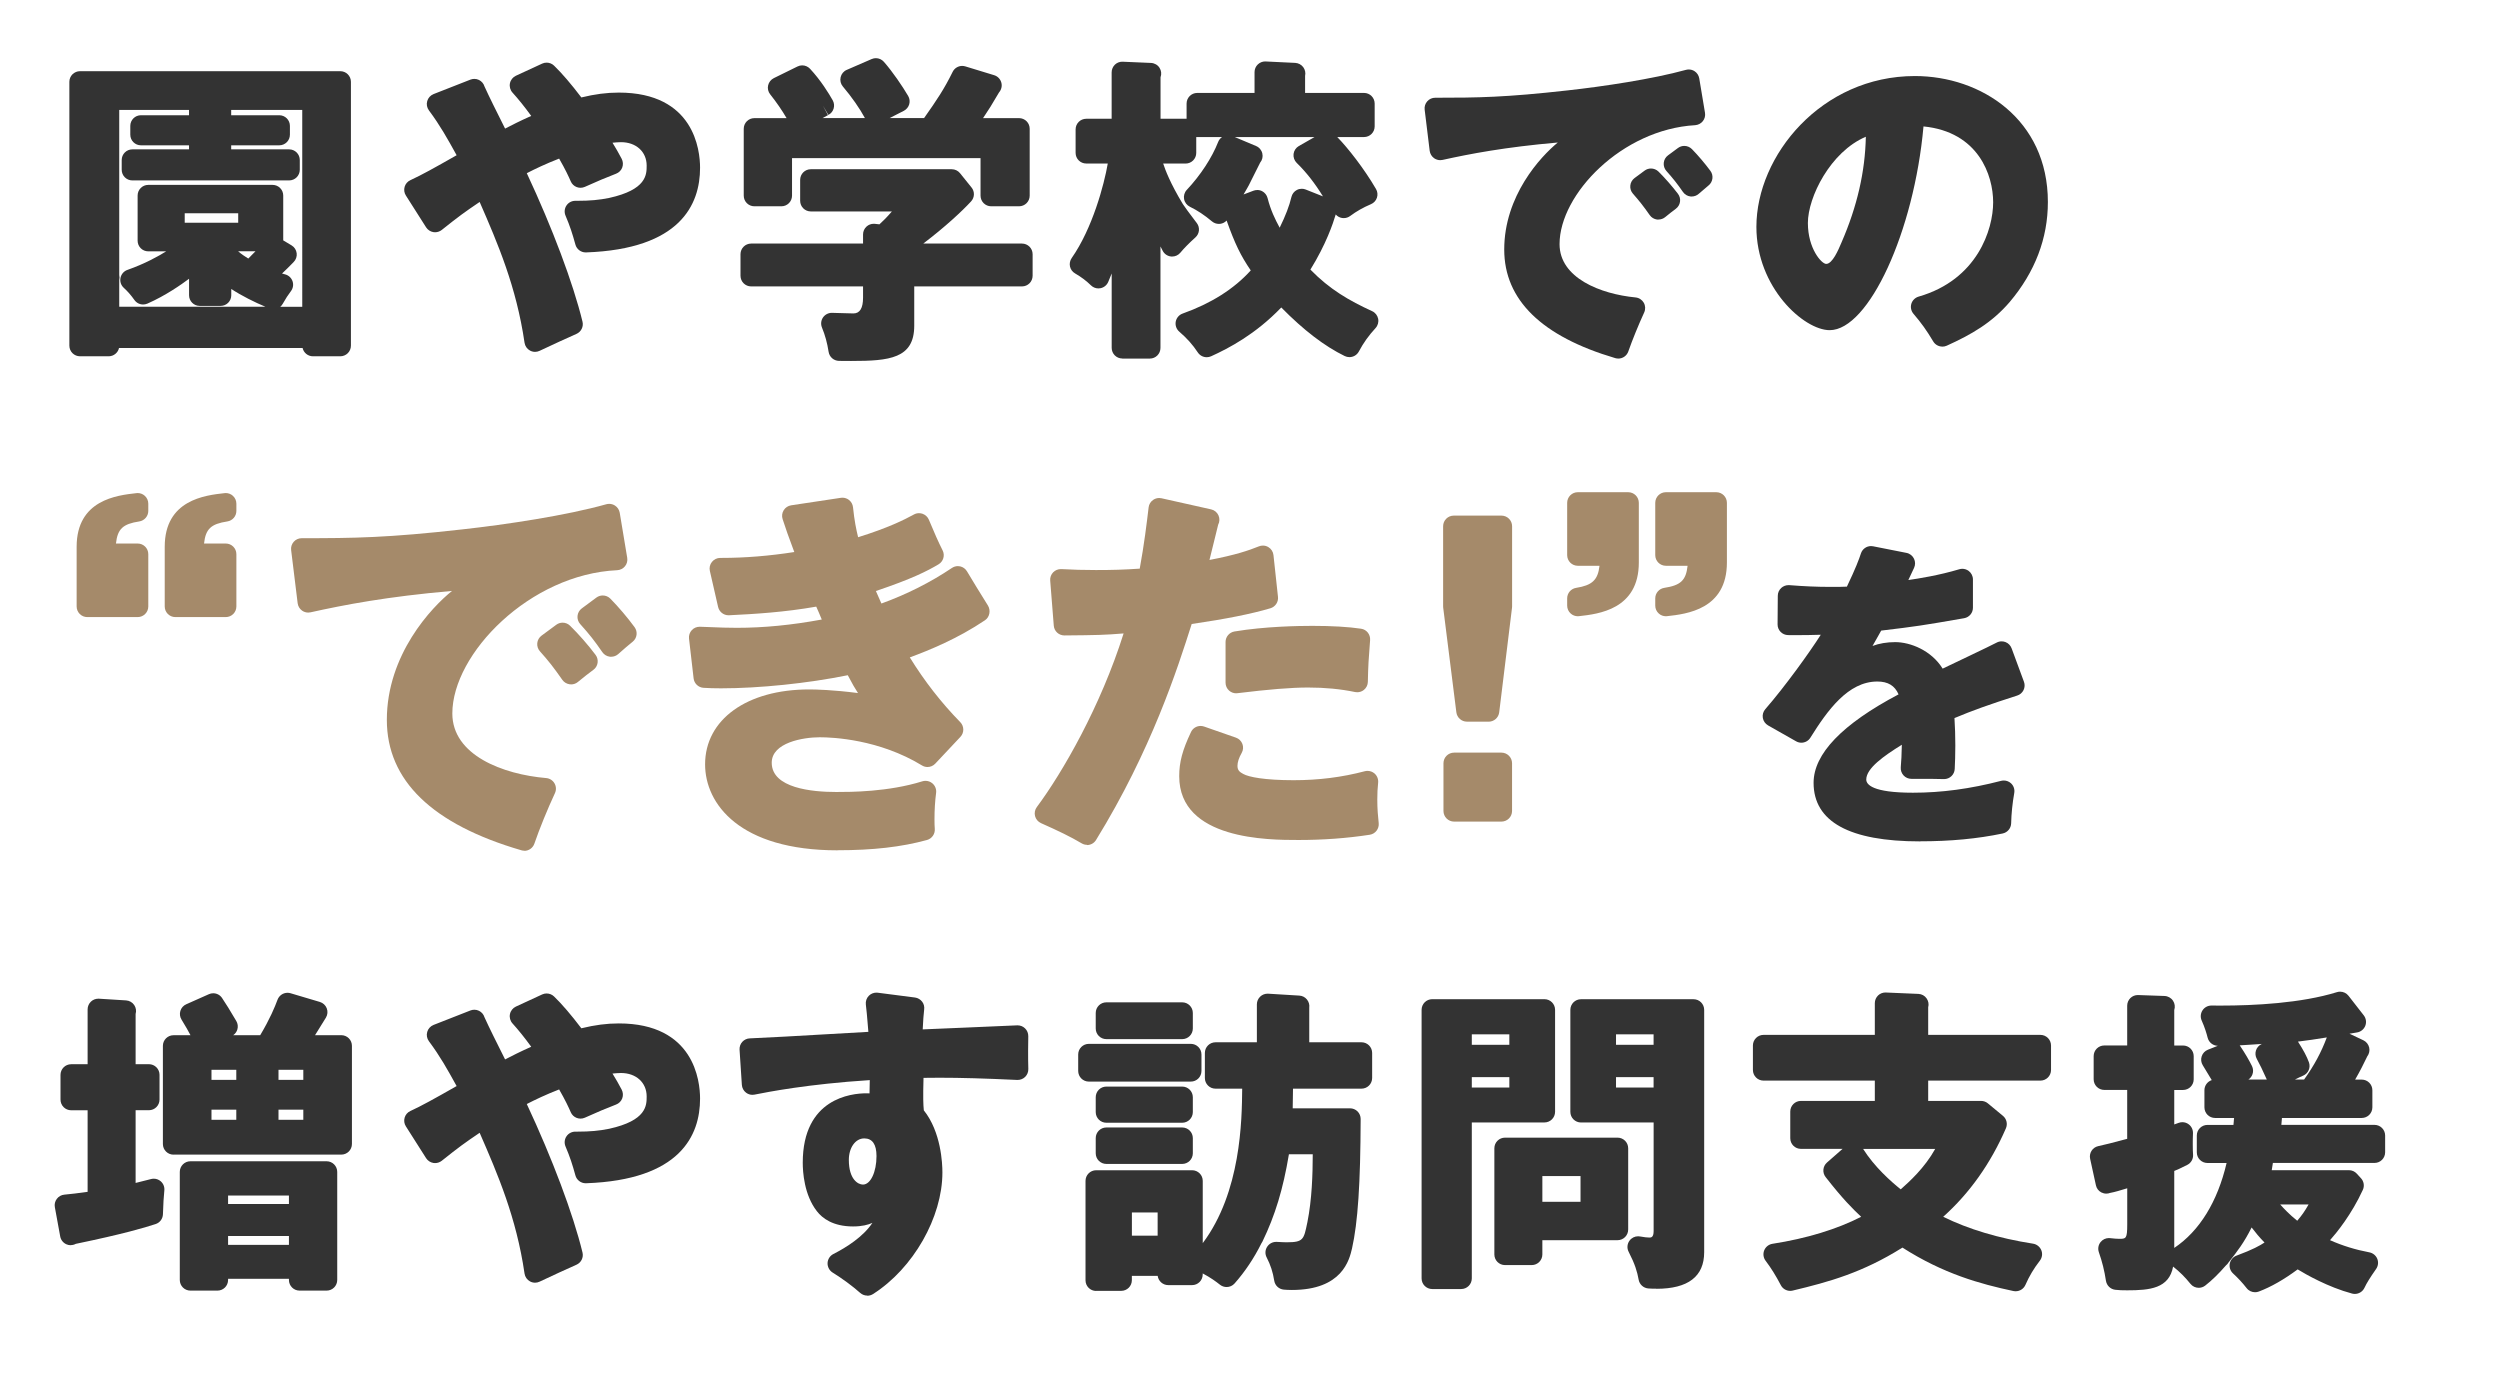 <?xml version="1.0" encoding="UTF-8"?><svg id="_レイヤー_2" xmlns="http://www.w3.org/2000/svg" xmlns:xlink="http://www.w3.org/1999/xlink" viewBox="0 0 587.51 325.38"><defs><style>.cls-1{fill:#a58a6a;}.cls-2{filter:url(#drop-shadow-1);}.cls-2,.cls-3,.cls-4{fill:#fff;}.cls-3{filter:url(#drop-shadow-3);}.cls-4{filter:url(#drop-shadow-2);}.cls-5{fill:#333;}</style><filter id="drop-shadow-1" x="0" y="0" width="505.01" height="106" filterUnits="userSpaceOnUse"><feOffset dx="10" dy="10"/><feGaussianBlur result="blur" stdDeviation="0"/><feFlood flood-color="#000" flood-opacity=".15"/><feComposite in2="blur" operator="in"/><feComposite in="SourceGraphic"/></filter><filter id="drop-shadow-2" x="0" y="219.38" width="587.51" height="106" filterUnits="userSpaceOnUse"><feOffset dx="10" dy="10"/><feGaussianBlur result="blur-2" stdDeviation="0"/><feFlood flood-color="#000" flood-opacity=".15"/><feComposite in2="blur-2" operator="in"/><feComposite in="SourceGraphic"/></filter><filter id="drop-shadow-3" x="0" y="104.22" width="505.01" height="115" filterUnits="userSpaceOnUse"><feOffset dx="10" dy="10"/><feGaussianBlur result="blur-3" stdDeviation="0"/><feFlood flood-color="#000" flood-opacity=".15"/><feComposite in2="blur-3" operator="in"/><feComposite in="SourceGraphic"/></filter></defs><g id="_背景1"><rect class="cls-2" width="495.01" height="96"/><rect class="cls-4" y="219.38" width="577.51" height="96"/><rect class="cls-3" y="104.22" width="495.01" height="105"/><path class="cls-5" d="M73.55,83.73c-1.19,0-2.19-.83-2.44-1.95H27.97c-.25,1.12-1.25,1.95-2.44,1.95h-6.73c-1.38,0-2.5-1.12-2.5-2.5V19.23c0-1.38,1.12-2.5,2.5-2.5h61.17c1.38,0,2.5,1.12,2.5,2.5v62c0,1.38-1.12,2.5-2.5,2.5h-6.42ZM28.03,72.08c3.65,0,26.27,0,34.33,0-2.47-1.03-5.58-2.57-8.01-4.17v1.48c0,1.38-1.12,2.5-2.5,2.5h-4.92c-1.38,0-2.5-1.12-2.5-2.5v-3.88c-1.8,1.35-5.53,3.97-9.79,5.84-.33.14-.67.21-1.01.21-.8,0-1.57-.38-2.05-1.07-.75-1.07-1.59-2.03-2.5-2.86-.65-.59-.94-1.48-.76-2.34.18-.86.79-1.57,1.62-1.86,4.11-1.44,7.34-3.25,9.11-4.36h-4.21c-1.38,0-2.5-1.12-2.5-2.5v-10.62c0-1.38,1.12-2.5,2.5-2.5h29.22c1.38,0,2.5,1.12,2.5,2.5v10.54l1.97,1.18c.66.4,1.1,1.07,1.19,1.84.1.76-.17,1.53-.71,2.07l-.57.58c-.54.55-1.02,1.04-2.16,2.12.26.08.52.15.76.21.8.22,1.44.82,1.71,1.61.27.79.12,1.66-.38,2.32-.64.83-1.29,1.84-1.93,2.98-.15.27-.35.51-.58.7h5.17V25.83h-16.7v1.25h11.3c1.38,0,2.5,1.12,2.5,2.5v2.07c0,1.38-1.12,2.5-2.5,2.5h-11.3v.95h13.62c1.38,0,2.5,1.12,2.5,2.5v2.3c0,1.38-1.12,2.5-2.5,2.5H31.1c-1.38,0-2.5-1.12-2.5-2.5v-2.3c0-1.38,1.12-2.5,2.5-2.5h13.32v-.95h-11.3c-1.38,0-2.5-1.12-2.5-2.5v-2.07c0-1.38,1.12-2.5,2.5-2.5h11.3v-1.25h-16.4v38.81c.09.39.09.79,0,1.18v6.26ZM55.96,59.05c.79.7,1.63,1.23,2.34,1.68l.05.03c.63-.64,1.17-1.17,1.69-1.71h-4.08ZM55.98,52.35v-2.23h-12.57v2.23h12.57Z"/><path class="cls-5" d="M125.75,82.69c-.41,0-.82-.1-1.19-.3-.7-.38-1.17-1.06-1.29-1.84-1.92-13.16-6.28-23.31-10.55-33.09-3.65,2.47-4.88,3.37-8.91,6.58-.45.35-1,.54-1.56.54-.14,0-.28-.01-.41-.03-.7-.12-1.32-.53-1.7-1.12l-4.76-7.49c-.39-.61-.49-1.35-.29-2.04.2-.69.69-1.26,1.35-1.56,2.66-1.23,5.42-2.76,10.87-5.86-2.24-4.05-3.85-6.95-6.52-10.55-.46-.63-.61-1.43-.39-2.18.21-.75.77-1.35,1.49-1.64l8.67-3.4c.29-.11.6-.17.91-.17.38,0,.75.08,1.09.25.63.31,1.1.86,1.3,1.53,1.1,2.44,2.88,5.98,4.3,8.82l.54,1.08c1.74-.9,3.23-1.67,6.14-2.98-1.62-2.22-3-3.93-4.41-5.49-.53-.59-.75-1.4-.59-2.18.16-.78.68-1.43,1.4-1.77l6.17-2.85c.34-.16.69-.23,1.05-.23.64,0,1.26.24,1.74.7,1.88,1.82,3.98,4.27,6.42,7.48,3.22-.78,5.94-1.14,8.8-1.14,17.72,0,19.1,13.53,19.1,17.67,0,8.65-4.65,19.11-26.79,19.89-.03,0-.06,0-.09,0-1.12,0-2.11-.75-2.41-1.83-.71-2.57-1.27-4.33-2.33-6.82-.33-.78-.25-1.67.22-2.37.46-.7,1.25-1.11,2.08-1.11,0,0,.52,0,.52,0,2.9,0,5.12-.2,7.42-.67,8.83-1.94,8.83-5.49,8.83-7.61,0-3.24-2.48-5.5-6.03-5.5-.59,0-1.36.07-2,.13.77,1.24,1.47,2.46,2.16,3.78.33.63.38,1.38.13,2.05-.25.67-.78,1.2-1.45,1.45-2.17.83-4.57,1.84-7.33,3.09-.33.15-.68.22-1.03.22-.3,0-.61-.06-.9-.17-.62-.24-1.13-.72-1.39-1.34-.51-1.17-1.28-2.83-2.73-5.35-3.18,1.24-5.62,2.41-7.6,3.43,6.01,12.85,10.9,25.86,13.09,34.89.29,1.18-.32,2.4-1.43,2.88-2.12.92-5.58,2.54-8.66,3.98-.34.16-.7.24-1.06.24Z"/><path class="cls-5" d="M200.08,84.83c-.92,0-1.89,0-2.91-.02-1.22-.02-2.25-.91-2.44-2.11-.34-2.15-.81-3.87-1.57-5.74-.32-.78-.22-1.68.26-2.37.47-.67,1.24-1.07,2.05-1.07.03,0,.7.02.7.02,1.86.06,3.73.12,4.38.12q2.27,0,2.27-3.7v-2.65h-26.3c-1.38,0-2.5-1.12-2.5-2.5v-5.07c0-1.38,1.12-2.5,2.5-2.5h26.3v-2.15c0-.71.3-1.38.83-1.86.46-.41,1.06-.64,1.67-.64.09,0,.18,0,.26.01l1.09.12c.66-.6,1.75-1.65,2.93-3.03h-19.06c-1.38,0-2.5-1.12-2.5-2.5v-4.92c0-1.38,1.12-2.5,2.5-2.5h33.12c.76,0,1.47.34,1.95.93l2.71,3.37c.78.96.73,2.35-.11,3.26-2.1,2.28-6.09,6-11.24,9.91h23.2c1.38,0,2.5,1.12,2.5,2.5v5.07c0,1.38-1.12,2.5-2.5,2.5h-25.32v9.25c0,7.7-5.85,8.27-14.77,8.27ZM232.93,48.48c-1.38,0-2.5-1.12-2.5-2.5v-8.82h-44.3v8.82c0,1.38-1.12,2.5-2.5,2.5h-6.35c-1.38,0-2.5-1.12-2.5-2.5v-15.72c0-1.38,1.12-2.5,2.5-2.5h7.57c-1.09-1.86-2.38-3.74-3.86-5.6-.47-.59-.65-1.37-.48-2.1.17-.74.66-1.36,1.34-1.7l5.57-2.74c.35-.17.73-.26,1.1-.26.68,0,1.34.28,1.83.79,2.56,2.74,4.44,5.83,5.34,7.42.33.59.41,1.28.22,1.93s-.63,1.19-1.23,1.5l-1.28-2.15,1.18,2.21c-.53.28-.95.5-1.29.69h9.97c-1.24-2.29-3.07-4.92-5.19-7.43-.51-.6-.7-1.41-.52-2.18.18-.77.71-1.41,1.44-1.72l5.85-2.54c.32-.14.66-.21.99-.21.7,0,1.39.3,1.88.85,2.07,2.36,4.36,5.73,5.71,8.03.35.59.44,1.3.25,1.96s-.65,1.21-1.26,1.53c-.81.42-3.11,1.59-3.35,1.71h8.1c3.05-4.32,4.74-6.85,6.72-10.87.43-.87,1.31-1.39,2.24-1.39.24,0,.49.04.73.11l6.78,2.07c.83.25,1.46.91,1.69,1.75.22.81,0,1.68-.55,2.31-1.74,3-2.37,3.96-3.75,6.03h8.46c1.38,0,2.5,1.12,2.5,2.5v15.72c0,1.38-1.12,2.5-2.5,2.5h-6.58Z"/><path class="cls-5" d="M263.75,84.25c-1.38,0-2.5-1.12-2.5-2.5v-17.48c-.28.71-.55,1.37-.82,2-.33.75-1,1.3-1.81,1.46-.16.03-.32.05-.49.05-.64,0-1.27-.25-1.74-.71-1.13-1.1-2.29-1.97-3.75-2.82-.61-.35-1.04-.94-1.19-1.62-.15-.68,0-1.4.39-1.97,4.9-7,7.63-17.26,8.49-22.23h-5.06c-1.38,0-2.5-1.12-2.5-2.5v-5.52c0-1.38,1.12-2.5,2.5-2.5h5.97v-10.91c0-.68.28-1.33.77-1.81.47-.45,1.09-.69,1.73-.69.04,0,6.76.29,6.76.29.82.04,1.57.47,2,1.16.42.66.5,1.48.23,2.21v9.75h6.12v-3.57c0-1.38,1.12-2.5,2.5-2.5h13.47v-4.9c0-.68.28-1.34.78-1.81.47-.44,1.08-.69,1.72-.69.04,0,7.06.34,7.06.34.75.04,1.44.41,1.89,1.01.43.59.59,1.33.43,2.04v4.01h13.85c1.38,0,2.5,1.12,2.5,2.5v5.37c0,1.38-1.12,2.5-2.5,2.5h-6.29c2.51,2.57,6.32,7.42,9.11,12.22.36.62.44,1.36.21,2.04-.22.68-.73,1.23-1.39,1.51-1.91.82-3.38,1.66-4.91,2.79-.43.32-.96.49-1.49.49-.14,0-.28-.01-.42-.03-.58-.1-1.1-.39-1.47-.83-.64,2.13-2.23,6.93-5.95,12.96,4.54,4.66,9.09,7.28,14.51,9.77.73.33,1.25,1,1.41,1.78.16.78-.07,1.6-.61,2.19-1.63,1.77-2.84,3.47-3.93,5.51-.45.84-1.31,1.32-2.21,1.32-.37,0-.74-.08-1.1-.25-4.77-2.33-9.65-6.07-14.92-11.42-6.05,6.3-12.29,9.56-16.49,11.47-.33.15-.69.22-1.03.22-.82,0-1.61-.4-2.09-1.12-1.21-1.83-2.51-3.29-4.37-4.9-.67-.58-.98-1.48-.82-2.35.17-.87.78-1.59,1.62-1.89,6.69-2.38,12.08-5.79,16.01-10.14-2.37-3.47-3.73-6.27-5.67-11.72-.39.42-.91.69-1.48.77-.11.02-.23.02-.34.02-.58,0-1.15-.2-1.61-.58-1.79-1.5-3.45-2.6-5.2-3.45-.71-.35-1.22-1.01-1.37-1.8-.14-.78.09-1.59.64-2.17,3.22-3.43,5.91-7.54,7.37-11.26.18-.47.5-.87.92-1.15h-6.07v3.73c0,1.38-1.12,2.5-2.5,2.5h-5.27c.49,1.5,1.67,4.64,4.62,9.52.31.52,1.66,2.32,2.75,3.76l.53.7c.79,1.04.65,2.5-.32,3.37-1.48,1.33-2.67,2.54-3.54,3.59-.48.58-1.19.91-1.93.91-.08,0-.17,0-.26-.01-.83-.09-1.57-.58-1.96-1.33-.16-.3-.33-.64-.53-1.03v23.85c0,1.38-1.12,2.5-2.5,2.5h-6.5ZM295.46,44.65c.4,0,.79.09,1.15.28.63.33,1.09.91,1.27,1.6.72,2.84,1.78,5.02,2.85,6.98,1.37-2.79,2.28-5.16,2.76-7.22.17-.71.63-1.31,1.28-1.65.36-.19.76-.28,1.16-.28.31,0,.63.06.92.18l4.05,1.61c-1.87-3.05-3.94-5.7-6.17-7.87-.56-.55-.83-1.33-.74-2.1.1-.78.56-1.47,1.24-1.86l3.69-2.11h-18.74l5.01,2.11c.74.31,1.28.96,1.46,1.74.18.76-.01,1.56-.51,2.16-.36.67-1.47,2.93-2.15,4.29l-.52,1.04s-.33.59-.33.59c-.3.54-.55.99-.9,1.56l2.32-.88c.29-.11.59-.16.89-.16Z"/><path class="cls-5" d="M380.3,84.26c-.23,0-.47-.03-.71-.1-17.31-5.11-26.09-13.7-26.09-25.52,0-12.6,8.49-21.8,12.59-25.15-12.45,1.09-20.66,2.67-27.08,4.09-.18.04-.36.06-.54.06-.51,0-1.02-.16-1.45-.46-.57-.41-.95-1.04-1.04-1.74l-1.18-9.67c-.09-.71.13-1.42.61-1.96.47-.54,1.15-.84,1.87-.84,10.1,0,16.53-.09,31.06-1.72,8.37-.92,20.09-2.68,27.86-4.83.22-.06.44-.09.67-.09.47,0,.94.13,1.34.39.6.38,1,1,1.12,1.7l1.35,8.09c.12.7-.07,1.42-.51,1.97s-1.1.89-1.81.94c-17.16.99-31.86,16.2-31.86,27.95,0,7.96,9.62,11.73,17.86,12.53.81.08,1.52.54,1.93,1.24.4.7.44,1.55.1,2.29-1.35,2.94-2.78,6.45-3.73,9.16-.36,1.03-1.32,1.68-2.36,1.68ZM389.73,51.61c-.11,0-.23,0-.34-.02-.69-.1-1.3-.47-1.7-1.04-1.52-2.16-2.41-3.29-3.95-5.04-.46-.52-.69-1.22-.61-1.92.07-.7.44-1.33,1-1.75l2.37-1.75c.44-.33.97-.49,1.49-.49.64,0,1.28.25,1.76.72,1.51,1.49,3.26,3.5,4.58,5.23.4.53.58,1.2.48,1.86-.09.66-.45,1.26-.98,1.65-.8.59-1.52,1.16-2.51,1.97-.45.37-1.01.56-1.58.56ZM397.56,46.19c-.1,0-.2,0-.3-.02-.71-.08-1.35-.47-1.76-1.06-1.36-1.96-2.27-3.11-3.89-4.93-.47-.52-.69-1.22-.62-1.92.07-.7.43-1.33,1-1.75l2.34-1.73c.45-.33.97-.49,1.49-.49.65,0,1.3.26,1.79.75,1.44,1.47,3.06,3.38,4.34,5.11.8,1.07.61,2.59-.43,3.43-.7.57-1.39,1.16-2.31,1.97-.46.41-1.05.63-1.66.63Z"/><path class="cls-5" d="M456.46,81.45c-.86,0-1.69-.44-2.15-1.22-1.51-2.54-2.81-4.36-4.64-6.49-.55-.65-.74-1.53-.5-2.34.24-.81.89-1.45,1.7-1.69,13.84-3.98,17.53-15.81,17.53-22.17s-3.46-16.55-16.37-17.83c-2.21,24.68-12.86,47.88-22.05,47.88-6.05,0-17.22-10.01-17.22-24.27,0-16.77,15.3-35.45,37.25-35.45,15.53,0,31.25,10.17,31.25,29.6,0,8.54-3.02,16.45-8.97,23.5-4.18,4.87-8.94,7.62-14.8,10.27-.33.15-.68.22-1.03.22ZM438.47,32.14c-8.33,3.54-13.61,14.21-13.61,20.26s3.23,9.62,4.3,9.62c1.47,0,2.85-3.26,3.59-5.01,3.69-8.49,5.56-16.63,5.73-24.87Z"/><path class="cls-1" d="M41.21,145.02c-1.38,0-2.5-1.12-2.5-2.5v-14.02c0-11.05,9.5-12.1,14.06-12.61.09-.01.18-.02.28-.02.61,0,1.21.22,1.67.64.53.47.83,1.15.83,1.86v1.7c0,1.23-.9,2.28-2.12,2.47-3.84.59-5.1,1.74-5.48,5.19h5.1c1.38,0,2.5,1.12,2.5,2.5v12.29c0,1.38-1.12,2.5-2.5,2.5h-11.84ZM20.51,145.02c-1.38,0-2.5-1.12-2.5-2.5v-14.02c0-11.05,9.5-12.1,14.06-12.61.09-.01.18-.02.28-.02.61,0,1.21.22,1.67.64.53.47.83,1.15.83,1.86v1.7c0,1.23-.9,2.28-2.12,2.47-3.84.59-5.1,1.74-5.48,5.19h5.1c1.38,0,2.5,1.12,2.5,2.5v12.29c0,1.38-1.12,2.5-2.5,2.5h-11.84Z"/><path class="cls-1" d="M123.23,199.92c-.23,0-.47-.03-.7-.1-20.98-6.11-31.62-16.42-31.62-30.64,0-15.35,10.52-26.48,15.32-30.31-15.27,1.33-25.37,3.28-33.26,5.03-.18.04-.36.06-.54.06-.51,0-1.02-.16-1.44-.46-.58-.41-.95-1.04-1.04-1.74l-1.53-12.48c-.09-.71.13-1.42.61-1.96.47-.54,1.16-.84,1.87-.84,12.39,0,20.25-.1,37.73-2.07,10.26-1.13,24.54-3.28,33.86-5.91.22-.06.45-.09.68-.09.47,0,.93.13,1.34.39.6.38,1.01,1,1.13,1.7l1.76,10.59c.12.71-.07,1.43-.52,1.98-.45.56-1.12.89-1.83.93-20.5.94-38.75,19.61-38.75,33.67,0,9.81,11.88,14.31,22.06,15.18.81.07,1.54.53,1.95,1.24.41.71.45,1.57.1,2.31-1.74,3.73-3.64,8.39-4.83,11.86-.35,1.03-1.32,1.69-2.36,1.69ZM134.2,160.83c-.11,0-.23,0-.34-.02-.69-.1-1.31-.47-1.71-1.04-2.07-2.96-3.15-4.34-5.27-6.72-.47-.52-.69-1.22-.62-1.92.07-.7.44-1.33,1-1.75l3.47-2.56c.44-.33.97-.49,1.49-.49.63,0,1.26.24,1.74.71,1.97,1.92,4.33,4.61,6.01,6.87.4.53.56,1.2.47,1.86-.1.66-.45,1.25-.99,1.64-1.17.86-2.16,1.64-3.66,2.87-.45.37-1.01.56-1.58.56ZM143.62,154.35c-.1,0-.2,0-.3-.02-.71-.09-1.35-.47-1.76-1.06-1.85-2.69-2.97-4.11-5.21-6.61-.47-.52-.7-1.22-.63-1.92s.43-1.34,1-1.76l3.44-2.55c.45-.33.97-.49,1.49-.49.65,0,1.29.25,1.78.74,1.84,1.86,4.08,4.49,5.7,6.71.79,1.08.59,2.59-.45,3.42-1.02.82-2,1.66-3.39,2.9-.46.41-1.05.63-1.66.63Z"/><path class="cls-1" d="M196.8,199.83c-22.95,0-31.1-10.89-31.1-20.21,0-10.53,9.82-17.6,24.44-17.6,1.53,0,5.59.09,11.49.85-.7-1.08-1.33-2.14-2.4-4.19-9.4,1.91-20.77,3.08-29.79,3.08-1.51,0-2.9-.04-4.12-.12-1.2-.08-2.18-1.01-2.32-2.21l-1.08-9.36c-.08-.73.16-1.46.66-1.99.47-.51,1.14-.79,1.83-.79.04,0,.07,0,.11,0,4.64.21,7.24.25,8.61.25,6.36,0,12.91-.64,19.99-1.95-.07-.18-.15-.35-.23-.54-.27-.66-.57-1.39-1.07-2.49-7.43,1.31-14.47,1.74-20.5,2.03-.04,0-.08,0-.12,0-1.16,0-2.17-.8-2.44-1.94l-1.94-8.48c-.17-.74,0-1.52.49-2.12.47-.59,1.19-.94,1.95-.94,0,0,.37,0,.37,0,5.43,0,11.15-.46,17.03-1.38-1.36-3.58-2.08-5.71-2.74-7.73-.23-.7-.14-1.46.25-2.09.39-.63,1.03-1.05,1.76-1.16l11.67-1.76c.12-.02.25-.03.37-.03.55,0,1.09.18,1.53.52.54.42.89,1.04.96,1.72.33,3.2.75,5.21,1.2,7.05,7.06-2.2,10.85-4.1,13.11-5.34.37-.21.79-.31,1.21-.31.28,0,.56.05.83.14.67.24,1.21.75,1.48,1.4,1.31,3.15,2.24,5.24,3.23,7.21.59,1.17.17,2.6-.96,3.27-2.65,1.58-6.28,3.43-14.72,6.27.7,1.65.98,2.25,1.21,2.75.03.07.06.13.09.19,5.95-2.16,11.53-4.97,16.57-8.36.42-.28.9-.43,1.39-.43.19,0,.37.02.55.06.67.15,1.25.58,1.6,1.17,1.24,2.11,3.18,5.24,4.9,8,.72,1.14.45,2.74-.67,3.49-6.42,4.32-13.05,7.03-17.67,8.73,3.4,5.52,7.38,10.64,11.86,15.22.93.96.95,2.48.03,3.46l-5.91,6.29c-.49.52-1.15.79-1.82.79-.45,0-.9-.12-1.3-.37-10.07-6.14-20.94-6.62-24.02-6.62-3.91,0-11.29,1.25-11.29,5.98,0,5.99,9.5,6.88,15.16,6.88,3.34,0,12.2,0,20.24-2.51.25-.08.5-.11.75-.11.58,0,1.15.2,1.61.59.65.55.98,1.4.87,2.24-.25,1.9-.38,3.94-.38,6.23,0,.93.02,1.64.07,2.24.09,1.19-.68,2.28-1.83,2.6-6.01,1.65-12.7,2.41-21.05,2.41Z"/><path class="cls-1" d="M255.47,198.54c-.43,0-.87-.11-1.27-.35-2.7-1.6-5.44-2.91-9.56-4.75-.69-.31-1.21-.92-1.4-1.65-.19-.73-.04-1.51.41-2.12,6.08-8.17,15.01-23.7,20.4-40.81-4.48.36-6.07.4-13.9.47h-.02c-1.3,0-2.39-1-2.49-2.3l-.84-10.6c-.06-.72.2-1.43.7-1.94.47-.48,1.12-.75,1.79-.75.05,0,.09,0,.14,0,2.68.15,5.26.22,8.12.22,3.92,0,6.57-.08,10.29-.33,1.04-5.65,1.65-10.7,2.09-14.4.08-.7.46-1.33,1.04-1.74.43-.3.93-.46,1.44-.46.18,0,.37.02.54.06l11.66,2.61c.78.17,1.42.7,1.74,1.43.31.7.28,1.51-.08,2.18-.11.44-.3,1.24-.54,2.2-.61,2.5-1.17,4.81-1.5,6.08,6.12-1.17,9.21-2.23,11.62-3.2.3-.12.62-.18.94-.18.45,0,.89.12,1.28.36.67.4,1.12,1.1,1.2,1.88l1.06,9.82c.13,1.2-.62,2.32-1.77,2.67-4.44,1.32-10.49,2.53-18.51,3.7-3.32,10.47-9.48,29.66-22.48,50.76-.47.77-1.29,1.19-2.13,1.19ZM305.07,197.4c-6.91,0-27.95,0-27.95-14.99,0-3.3.75-6.12,2.77-10.38.42-.9,1.32-1.43,2.26-1.43.27,0,.55.05.82.14l7.48,2.61c.7.24,1.26.79,1.52,1.48s.2,1.47-.17,2.11c-.66,1.16-.99,2.18-.99,3.04,0,1.08.56,1.47,1.36,1.9,1.27.72,5,1.47,11.82,1.47,5.89,0,11.37-.69,16.75-2.11.21-.06.43-.08.64-.08.59,0,1.17.21,1.63.6.62.54.94,1.35.86,2.16-.14,1.26-.2,2.56-.2,3.98,0,2.18.16,3.95.33,5.53.14,1.33-.79,2.54-2.11,2.74-5.43.83-10.93,1.23-16.81,1.23ZM290.51,162.93c-.61,0-1.2-.22-1.66-.63-.54-.47-.84-1.16-.84-1.87v-9.56c0-1.22.88-2.26,2.09-2.47,7.16-1.2,15.18-1.32,18.3-1.32,4.65,0,8.5.23,11.46.67,1.3.19,2.22,1.36,2.12,2.67-.34,4.25-.46,6.16-.53,9.82-.01.74-.36,1.44-.94,1.9-.45.36-1,.54-1.56.54-.17,0-.34-.02-.51-.05-3.42-.71-7.03-1.06-11.03-1.06s-9.32.44-16.59,1.33c-.1.01-.2.02-.31.02Z"/><path class="cls-1" d="M341.72,193.08c-1.38,0-2.5-1.12-2.5-2.5v-11.21c0-1.38,1.12-2.5,2.5-2.5h11.12c1.38,0,2.5,1.12,2.5,2.5v11.21c0,1.38-1.12,2.5-2.5,2.5h-11.12ZM344.73,169.59c-1.26,0-2.32-.94-2.48-2.19l-3.09-24.58c-.01-.1-.02-.21-.02-.31v-18.84c0-1.38,1.12-2.5,2.5-2.5h11.21c1.38,0,2.5,1.12,2.5,2.5v18.85c0,.1,0,.2-.02.3l-3.01,24.58c-.15,1.25-1.22,2.2-2.48,2.2h-5.11Z"/><path class="cls-1" d="M391.49,144.82c-.61,0-1.21-.22-1.67-.64-.53-.47-.83-1.15-.83-1.86v-1.7c0-1.23.9-2.28,2.12-2.47,3.84-.59,5.1-1.74,5.48-5.19h-5.1c-1.38,0-2.5-1.12-2.5-2.5v-12.29c0-1.38,1.12-2.5,2.5-2.5h11.84c1.38,0,2.5,1.12,2.5,2.5v14.02c0,11.05-9.5,12.1-14.06,12.61-.09.01-.18.02-.28.02ZM370.79,144.82c-.61,0-1.21-.22-1.67-.64-.53-.47-.83-1.15-.83-1.86v-1.7c0-1.23.89-2.28,2.11-2.47,3.75-.6,5.11-1.83,5.49-5.19h-5.1c-1.38,0-2.5-1.12-2.5-2.5v-12.29c0-1.38,1.12-2.5,2.5-2.5h11.84c1.38,0,2.5,1.12,2.5,2.5v14.02c0,11.05-9.5,12.1-14.06,12.61-.09.01-.18.02-.28.02Z"/><path class="cls-5" d="M451.22,197.73c-16.6,0-25.02-4.63-25.02-13.77,0-6.79,6.72-13.79,19.97-20.78-.89-2.05-2.48-3.02-4.99-3.02-6.89,0-11.74,6.82-15.74,13.21-.47.76-1.29,1.17-2.12,1.17-.42,0-.84-.11-1.23-.33l-6.59-3.74c-.65-.37-1.1-1.01-1.23-1.75-.13-.74.09-1.5.58-2.06,4.65-5.34,10.43-13.38,13.04-17.49-1.91.06-3.74.09-5.57.09-.72,0-1.42,0-2.11-.01-1.38-.02-2.48-1.14-2.47-2.52l.05-6.73c0-.7.3-1.36.81-1.83.46-.42,1.07-.66,1.69-.66.07,0,.13,0,.2,0,3.36.27,6.49.41,9.59.41,1.98,0,2.9,0,3.95-.06,2.08-4.35,2.86-6.46,3.3-7.81.34-1.04,1.31-1.72,2.37-1.72.16,0,.32.02.49.05l7.84,1.55c.78.15,1.44.67,1.78,1.39.32.68.32,1.47,0,2.14-.06.13-.85,1.8-1.34,2.85,2.42-.35,7.19-1.1,11.96-2.53.24-.07.48-.11.72-.11.53,0,1.05.17,1.49.49.63.47,1.01,1.22,1.01,2.01v6.65c0,1.22-.87,2.25-2.07,2.46-9.74,1.7-11.47,1.96-19.49,2.91-.34.6-1,1.78-1,1.78-.26.46-.57,1.02-1.04,1.83,1.56-.59,3.4-.9,5.33-.9,3.57,0,8.51,1.95,11.15,6.23,2.59-1.24,4.62-2.21,6.26-2.99,3.43-1.64,5.12-2.45,6.46-3.14.36-.19.75-.28,1.15-.28.31,0,.61.06.9.17.67.26,1.19.79,1.44,1.47l2.9,7.86c.24.64.2,1.35-.1,1.96-.3.61-.84,1.08-1.49,1.28-6.53,2.09-10.58,3.54-14.74,5.29.13,2.05.2,4.27.2,6.43,0,2.29-.07,3.98-.14,5.52-.06,1.34-1.16,2.39-2.5,2.39-.03,0-.05,0-.08,0-1.84-.06-3.79-.06-5.51-.06h-.1c-.86,0-1.46,0-1.96,0-.01,0-.03,0-.04,0-.7,0-1.36-.29-1.83-.8-.48-.52-.72-1.22-.66-1.93.13-1.41.2-2.93.25-5.28-4.18,2.59-8.36,5.52-8.36,8.17,0,1.16,1.43,3.1,10.97,3.1,6.71,0,13.49-.91,20.72-2.79.21-.05.42-.08.63-.08.62,0,1.23.23,1.7.66.62.58.91,1.43.76,2.27-.42,2.36-.68,4.89-.73,7.13-.03,1.16-.85,2.15-1.99,2.39-5.93,1.24-12.29,1.84-19.44,1.84Z"/><path class="cls-5" d="M70.4,303.3c-1.38,0-2.5-1.12-2.5-2.5v-.27h-14.3v.27c0,1.38-1.12,2.5-2.5,2.5h-6.35c-1.38,0-2.5-1.12-2.5-2.5v-25.4c0-1.38,1.12-2.5,2.5-2.5h32c1.38,0,2.5,1.12,2.5,2.5v25.4c0,1.38-1.12,2.5-2.5,2.5h-6.35ZM67.9,292.55v-2.08h-14.3v2.08h14.3ZM67.9,282.95v-2h-14.3v2h14.3ZM16.61,292.63c-.35,0-.71-.07-1.04-.23-.74-.34-1.27-1.02-1.42-1.82l-1.26-6.89c-.13-.69.04-1.4.47-1.96.42-.56,1.06-.92,1.76-.98,1.57-.15,3.27-.35,5.47-.66v-19.17h-3.87c-1.38,0-2.5-1.12-2.5-2.5v-5.82c0-1.38,1.12-2.5,2.5-2.5h3.87v-12.9c0-.69.29-1.35.79-1.82.46-.44,1.08-.68,1.71-.68.05,0,.1,0,.16,0l6.38.4c.77.05,1.48.45,1.91,1.09.42.62.54,1.39.33,2.1v11.8h3.12c1.38,0,2.5,1.12,2.5,2.5v5.82c0,1.38-1.12,2.5-2.5,2.5h-3.12v17.09c1.43-.34,2.61-.64,3.61-.91.22-.06.44-.09.66-.09.59,0,1.16.21,1.62.6.63.54.95,1.35.86,2.17-.15,1.41-.25,3.13-.33,5.6-.04,1.05-.72,1.97-1.72,2.29-2.69.88-7.56,2.33-18.75,4.65-.37.2-.78.3-1.2.3ZM40.78,271.35c-1.38,0-2.5-1.12-2.5-2.5v-23.07c0-1.38,1.12-2.5,2.5-2.5h3.99c-.59-1.1-1.02-1.9-2.11-3.67-.38-.61-.48-1.36-.27-2.05s.71-1.26,1.37-1.55l5.33-2.37c.33-.15.67-.22,1.02-.22.8,0,1.59.39,2.06,1.09.85,1.25,1.92,2.98,3.37,5.45.35.6.44,1.31.24,1.97-.16.55-.51,1.03-.98,1.35h6.35c2.32-3.89,3.43-6.61,4.07-8.33.37-1,1.32-1.64,2.34-1.64.24,0,.48.03.71.1l6.9,2.05c.74.22,1.34.77,1.62,1.49s.21,1.53-.19,2.19c-.77,1.28-1.55,2.52-2.56,4.13h6.17c1.38,0,2.5,1.12,2.5,2.5v23.07c0,1.38-1.12,2.5-2.5,2.5h-39.42ZM71.28,263.15v-2.38h-5.83v2.38h5.83ZM55.53,263.15v-2.38h-5.83v2.38h5.83ZM71.28,253.78v-2.38h-5.83v2.38h5.83ZM55.53,253.78v-2.38h-5.83v2.38h5.83Z"/><path class="cls-5" d="M125.75,301.44c-.41,0-.82-.1-1.19-.3-.7-.38-1.17-1.06-1.29-1.84-1.92-13.16-6.28-23.31-10.55-33.09-3.65,2.47-4.88,3.37-8.91,6.58-.45.35-1,.54-1.56.54-.14,0-.28-.01-.41-.03-.7-.12-1.32-.53-1.7-1.12l-4.76-7.49c-.39-.61-.49-1.35-.29-2.04.2-.69.69-1.26,1.35-1.56,2.66-1.23,5.42-2.76,10.87-5.86-2.24-4.05-3.85-6.95-6.52-10.55-.46-.63-.61-1.43-.39-2.18.21-.75.77-1.35,1.49-1.64l8.67-3.4c.29-.11.6-.17.91-.17.38,0,.75.08,1.09.25.63.31,1.1.86,1.3,1.53,1.1,2.44,2.88,5.98,4.3,8.82l.54,1.08c1.74-.9,3.23-1.67,6.14-2.98-1.62-2.22-3-3.93-4.41-5.49-.53-.59-.75-1.4-.59-2.18.16-.78.68-1.43,1.4-1.77l6.17-2.85c.34-.16.69-.23,1.05-.23.64,0,1.26.24,1.74.7,1.88,1.82,3.98,4.27,6.42,7.48,3.22-.78,5.94-1.14,8.8-1.14,17.72,0,19.1,13.53,19.1,17.67,0,8.65-4.65,19.11-26.79,19.89-.03,0-.06,0-.09,0-1.12,0-2.11-.75-2.41-1.83-.71-2.57-1.27-4.33-2.33-6.82-.33-.78-.25-1.67.22-2.37.46-.7,1.25-1.11,2.08-1.11,0,0,.52,0,.52,0,2.9,0,5.12-.2,7.42-.67,8.83-1.94,8.83-5.49,8.83-7.61,0-3.24-2.48-5.5-6.03-5.5-.59,0-1.36.07-2,.13.77,1.24,1.47,2.46,2.16,3.78.33.63.38,1.38.13,2.05-.25.67-.78,1.2-1.45,1.45-2.17.83-4.57,1.84-7.33,3.09-.33.15-.68.22-1.03.22-.3,0-.61-.06-.9-.17-.62-.24-1.13-.72-1.39-1.34-.51-1.17-1.28-2.83-2.73-5.35-3.18,1.24-5.62,2.41-7.6,3.43,6.01,12.85,10.9,25.86,13.09,34.89.29,1.18-.32,2.4-1.43,2.88-2.12.92-5.58,2.54-8.66,3.98-.34.16-.7.24-1.06.24Z"/><path class="cls-5" d="M203.81,304.47c-.59,0-1.19-.21-1.66-.63-1.89-1.67-4.14-3.33-6.49-4.79-.76-.48-1.21-1.33-1.18-2.23.04-.9.56-1.71,1.36-2.12,3.11-1.58,7.01-4.06,9.18-7.32-1,.45-2.44.84-4.55.84-4.73,0-7.23-1.94-8.49-3.57-3.01-3.84-3.33-9.26-3.33-11.41,0-15.14,11.44-16.31,14.95-16.31.26,0,.51,0,.74.02.05-1.61.06-2.34.06-3.12-14.54.93-23.97,2.79-27.09,3.41-.16.03-.32.05-.48.05-.55,0-1.08-.18-1.52-.52-.57-.44-.92-1.1-.97-1.82l-.54-8.27c-.04-.68.19-1.34.64-1.84.46-.5,1.09-.8,1.77-.82,2.91-.1,9.6-.48,27.86-1.53l-.05-.62c-.26-3.13-.38-4.57-.54-5.78-.1-.77.16-1.54.71-2.09.47-.47,1.11-.73,1.77-.73.11,0,.21,0,.32.02l8.75,1.13c.67.09,1.28.45,1.69.99.4.53.56,1.2.46,1.86-.14,1.3-.22,2.23-.34,4.64,2.16-.09,10.42-.44,10.42-.44,6.7-.28,9.97-.42,11.76-.51.04,0,.08,0,.13,0,.65,0,1.27.25,1.74.71.5.48.77,1.15.76,1.85-.03,1.38-.08,4.9.01,7.69.02.7-.25,1.37-.74,1.86-.47.46-1.1.72-1.76.72-.04,0-.08,0-.12,0-7.65-.36-13.27-.52-18.23-.52-1.34,0-2.57.01-3.78.03-.13,4.85-.06,6.21.07,7.63,4.05,5.07,4.37,12.44,4.37,14.6,0,10.55-6.86,22.57-16.31,28.58-.41.26-.88.39-1.34.39ZM203.1,267.53c-2.07,0-3.62,2.17-3.62,5.05,0,4.59,2.17,5.8,3.32,5.8,1.78,0,3.18-2.94,3.18-6.7,0-2.75-.97-4.15-2.88-4.15Z"/><path class="cls-5" d="M257.6,303.38c-1.38,0-2.5-1.12-2.5-2.5v-23.37c0-1.38,1.12-2.5,2.5-2.5h22.55c1.38,0,2.5,1.12,2.5,2.5v14.63c9-12,9.2-28.86,9.27-36.3h-6.27c-1.38,0-2.5-1.12-2.5-2.5v-5.9c0-1.38,1.12-2.5,2.5-2.5h9.72v-8.92c0-.69.29-1.35.79-1.82.46-.44,1.08-.68,1.71-.68.05,0,.1,0,.15,0l7.34.45c.7.04,1.34.37,1.78.92.44.54.64,1.24.54,1.93v8.12h12.28c1.38,0,2.5,1.12,2.5,2.5v5.9c0,1.38-1.12,2.5-2.5,2.5h-16.1c0,.58-.06,4.05-.07,4.62h13.47c.66,0,1.3.26,1.77.73.47.47.73,1.11.73,1.77-.05,15.24-.66,24.34-2.03,30.43-.63,2.69-2.29,9.76-14.14,9.76-.78,0-1.42-.04-1.88-.08-1.15-.1-2.08-.96-2.26-2.1-.32-2.03-.87-3.71-1.78-5.47-.42-.8-.37-1.77.13-2.52.46-.71,1.25-1.13,2.09-1.13.06,0,.12,0,.18,0,1.23.09,2.15.09,2.41.09,3.79,0,3.93-.68,4.71-4.48l.05-.22c1.08-5.41,1.25-11.32,1.26-15.98h-5.6c-1.37,8.21-3.24,14.37-6.23,20.54-.07.14-.15.28-.24.4-1.72,3.46-3.85,6.65-6.29,9.41-.49.56-1.18.85-1.88.85-.55,0-1.1-.18-1.56-.54-.9-.72-2.16-1.65-4.06-2.66v.25c0,1.38-1.12,2.5-2.5,2.5h-5.6c-1.27,0-2.32-.95-2.48-2.17h-6.07v1.02c0,1.38-1.12,2.5-2.5,2.5h-5.9ZM272.05,290.38v-5.45h-6.05v5.45h6.05ZM260,273.53c-1.38,0-2.5-1.12-2.5-2.5v-3.57c0-1.38,1.12-2.5,2.5-2.5h17.82c1.38,0,2.5,1.12,2.5,2.5v3.57c0,1.38-1.12,2.5-2.5,2.5h-17.82ZM260,263.85c-1.38,0-2.5-1.12-2.5-2.5v-3.5c0-1.38,1.12-2.5,2.5-2.5h17.82c1.38,0,2.5,1.12,2.5,2.5v3.5c0,1.38-1.12,2.5-2.5,2.5h-17.82ZM255.88,254.18c-1.38,0-2.5-1.12-2.5-2.5v-3.87c0-1.38,1.12-2.5,2.5-2.5h23.97c1.38,0,2.5,1.12,2.5,2.5v3.87c0,1.38-1.12,2.5-2.5,2.5h-23.97ZM260,244.2c-1.38,0-2.5-1.12-2.5-2.5v-3.65c0-1.38,1.12-2.5,2.5-2.5h17.82c1.38,0,2.5,1.12,2.5,2.5v3.65c0,1.38-1.12,2.5-2.5,2.5h-17.82Z"/><path class="cls-5" d="M336.58,302.93c-1.38,0-2.5-1.12-2.5-2.5v-63.12c0-1.38,1.12-2.5,2.5-2.5h26.37c1.38,0,2.5,1.12,2.5,2.5v23.97c0,1.38-1.12,2.5-2.5,2.5h-17.07v36.65c0,1.38-1.12,2.5-2.5,2.5h-6.8ZM354.7,255.58v-2.45h-8.82v2.45h8.82ZM354.7,245.53v-2.45h-8.82v2.45h8.82ZM389.25,302.85c-.82,0-1.39-.02-1.91-.06-1.13-.1-2.05-.94-2.25-2.05-.34-1.89-.85-3.64-2.35-6.56-.44-.84-.36-1.86.21-2.63.48-.65,1.23-1.02,2.01-1.02.14,0,.29.01.44.04,1.02.18,1.68.26,2.21.26.37,0,1,0,1-1.52v-25.52h-17.07c-1.38,0-2.5-1.12-2.5-2.5v-23.97c0-1.38,1.12-2.5,2.5-2.5h26.45c1.38,0,2.5,1.12,2.5,2.5v56.95c0,5.71-3.78,8.6-11.22,8.6ZM388.6,255.58v-2.45h-8.83v2.45h8.83ZM388.6,245.53v-2.45h-8.83v2.45h8.83ZM353.68,297.3c-1.38,0-2.5-1.12-2.5-2.5v-24.95c0-1.38,1.12-2.5,2.5-2.5h26.45c1.38,0,2.5,1.12,2.5,2.5v19.1c0,1.38-1.12,2.5-2.5,2.5h-17.67v3.35c0,1.38-1.12,2.5-2.5,2.5h-6.27ZM371.43,282.43v-6.05h-8.97v6.05h8.97Z"/><path class="cls-5" d="M473.69,303.46c-.17,0-.35-.02-.52-.06-7.86-1.67-16.46-4.06-26.09-10.21-9.38,5.89-17.24,8.06-25.79,10.1-.19.05-.39.07-.58.07-.91,0-1.78-.5-2.21-1.34-1.16-2.21-2.29-4.04-3.58-5.74-.53-.7-.65-1.63-.32-2.45.33-.81,1.07-1.4,1.93-1.53,7.99-1.24,15.18-3.43,20.85-6.35-2.03-1.91-4.26-4.1-8.35-9.33-.82-1.04-.68-2.55.32-3.42l3.66-3.21h-9.79c-1.38,0-2.5-1.12-2.5-2.5v-6.27c0-1.38,1.12-2.5,2.5-2.5h17.37v-4.77h-26.15c-1.38,0-2.5-1.12-2.5-2.5v-5.75c0-1.38,1.12-2.5,2.5-2.5h26.15v-7.46c0-.68.28-1.33.77-1.81.47-.45,1.09-.69,1.73-.69.04,0,7.74.33,7.74.33.77.03,1.49.42,1.93,1.06.43.61.57,1.38.37,2.09v6.48h26.37c1.38,0,2.5,1.12,2.5,2.5v5.75c0,1.38-1.12,2.5-2.5,2.5h-26.37v4.77h12.43c.58,0,1.15.2,1.59.57l3.55,2.94c.86.71,1.14,1.9.7,2.92-3.58,8.26-8.54,15.25-14.74,20.8,5.95,2.93,13.05,5.06,21.12,6.32.87.14,1.61.73,1.94,1.55.33.82.19,1.75-.35,2.45-1.42,1.84-2.47,3.59-3.39,5.69-.41.92-1.31,1.49-2.29,1.49ZM437.84,270c2.65,4.21,6.54,7.66,8.84,9.5h0c1.98-1.77,5.58-4.97,8.1-9.5h-16.95Z"/><path class="cls-5" d="M553.41,304.08c-.21,0-.43-.03-.64-.08-5.66-1.51-10.93-4.54-12.81-5.69-3.19,2.37-6.25,4.12-9.13,5.21-.29.11-.59.16-.89.16-.75,0-1.49-.34-1.97-.96-.96-1.23-2.01-2.36-3.2-3.46-.64-.59-.93-1.47-.76-2.32.17-.85.77-1.56,1.58-1.86,3.91-1.45,5.48-2.36,6.58-3.08-1.23-1.26-2.14-2.37-3.03-3.54-1.81,3.62-3.34,5.56-5.24,7.99l-.23.29c-.15.25-.3.42-.53.6-1.77,2.04-3.35,3.57-4.91,4.78-.45.35-.99.52-1.52.52-.73,0-1.45-.32-1.94-.93-1.3-1.61-2.53-2.83-4.08-4.06-.95,5.14-5.46,5.58-10.8,5.58-1.18,0-1.95-.02-2.82-.13-1.11-.14-1.98-1-2.16-2.1-.38-2.45-.86-4.4-1.67-6.73-.28-.81-.13-1.71.41-2.38.48-.6,1.2-.94,1.95-.94.09,0,.19,0,.29.02.89.1,1.65.16,2.12.16,1.61,0,1.9,0,1.9-3.4v-8.48c-.1.03-.21.06-.33.1-1.19.36-2.65.81-3.69.99-.29.11-.59.17-.9.17-.4,0-.8-.1-1.16-.28-.66-.34-1.13-.96-1.28-1.68l-1.36-6.23c-.29-1.34.55-2.67,1.89-2.97,1.4-.31,3.3-.76,6.82-1.72v-11.49h-5.38c-1.38,0-2.5-1.12-2.5-2.5v-5.45c0-1.38,1.12-2.5,2.5-2.5h5.38v-9.35c0-.68.28-1.33.76-1.8.47-.45,1.09-.7,1.74-.7.03,0,6.27.22,6.27.22.81.03,1.55.44,2,1.12.43.64.53,1.45.29,2.18v8.34h2.07c1.38,0,2.5,1.12,2.5,2.5v5.45c0,1.38-1.12,2.5-2.5,2.5h-2.07v8.1c.38-.13.72-.25,1.03-.37.28-.1.58-.16.87-.16.52,0,1.04.16,1.47.48.68.49,1.06,1.29,1.03,2.13-.05,1.14-.05,1.84-.05,2.59,0,1.02.02,1.77.07,2.41.08,1.01-.45,1.96-1.35,2.42-1.56.8-2.37,1.15-3.07,1.43v18.09c5.93-3.97,10.17-10.85,12.3-19.96h-4.5c-1.38,0-2.5-1.12-2.5-2.5v-3.95c0-1.38,1.12-2.5,2.5-2.5h6.11c.04-.31.06-.58.08-.84,0,0,0-.1,0-.1.02-.24.04-.46.07-.69h-4.47c-1.38,0-2.5-1.12-2.5-2.5v-4.02c0-1.11.72-2.05,1.72-2.38-.89-1.51-1.57-2.63-2.11-3.49-.39-.63-.49-1.4-.25-2.11.23-.71.77-1.27,1.46-1.54l2.33-.92s0,0-.01,0c-1.13-.02-2.1-.8-2.38-1.89-.24-.95-.67-2.42-1.4-4.04-.35-.78-.28-1.68.19-2.4.46-.71,1.25-1.13,2.09-1.13h.03c.74,0,1.48.01,2.21.01,7.79,0,18.84-.55,27.27-3.16.24-.08.49-.11.74-.11.76,0,1.49.34,1.97.96l3.59,4.61c.54.7.68,1.63.35,2.46-.33.82-1.06,1.41-1.94,1.55-.58.09-1.21.2-1.77.3l3.26,1.54c.69.33,1.19.95,1.37,1.7.17.73,0,1.49-.45,2.08-.88,1.84-1.72,3.51-2.85,5.46h1.55c1.38,0,2.5,1.12,2.5,2.5v4.02c0,1.38-1.12,2.5-2.5,2.5h-18.75c-.05.76-.09,1.22-.14,1.62h21.89c1.38,0,2.5,1.12,2.5,2.5v3.95c0,1.38-1.12,2.5-2.5,2.5h-23.88c-.07.52-.17,1.18-.27,1.7h18.14c.7,0,1.37.29,1.84.81l1,1.09c.68.74.85,1.82.43,2.73-2.68,5.83-6.17,10.09-7.71,11.82,2.89,1.29,6,2.25,9.25,2.86.83.16,1.53.73,1.85,1.51.32.79.22,1.68-.26,2.38-1.47,2.1-2.26,3.39-2.74,4.43-.42.9-1.31,1.45-2.27,1.45ZM535.85,283.05c.87.98,2.17,2.36,4.01,3.83,1.08-1.27,1.72-2.15,2.67-3.83h-6.68ZM541.47,253.7c2.35-3.28,4.01-6.35,5.34-9.9l-.2.03c-2.25.36-4.37.69-6.58.95,1.32,2.06,2.08,3.5,2.57,4.85.46,1.24-.13,2.63-1.35,3.15-.46.2-1.09.48-1.92.91h2.13ZM532.71,253.7c-.97-2.17-1.72-3.72-2.35-4.85-.34-.61-.41-1.33-.2-1.99.21-.66.69-1.2,1.32-1.5l.06-.03c-.99.06-2.6.17-2.6.17-1.2.08-1.89.12-2.6.16.04.05.08.1.11.16,1.21,1.82,2.06,3.27,2.77,4.7.3.61.35,1.31.12,1.94-.18.51-.51.94-.95,1.23h4.29Z"/></g></svg>